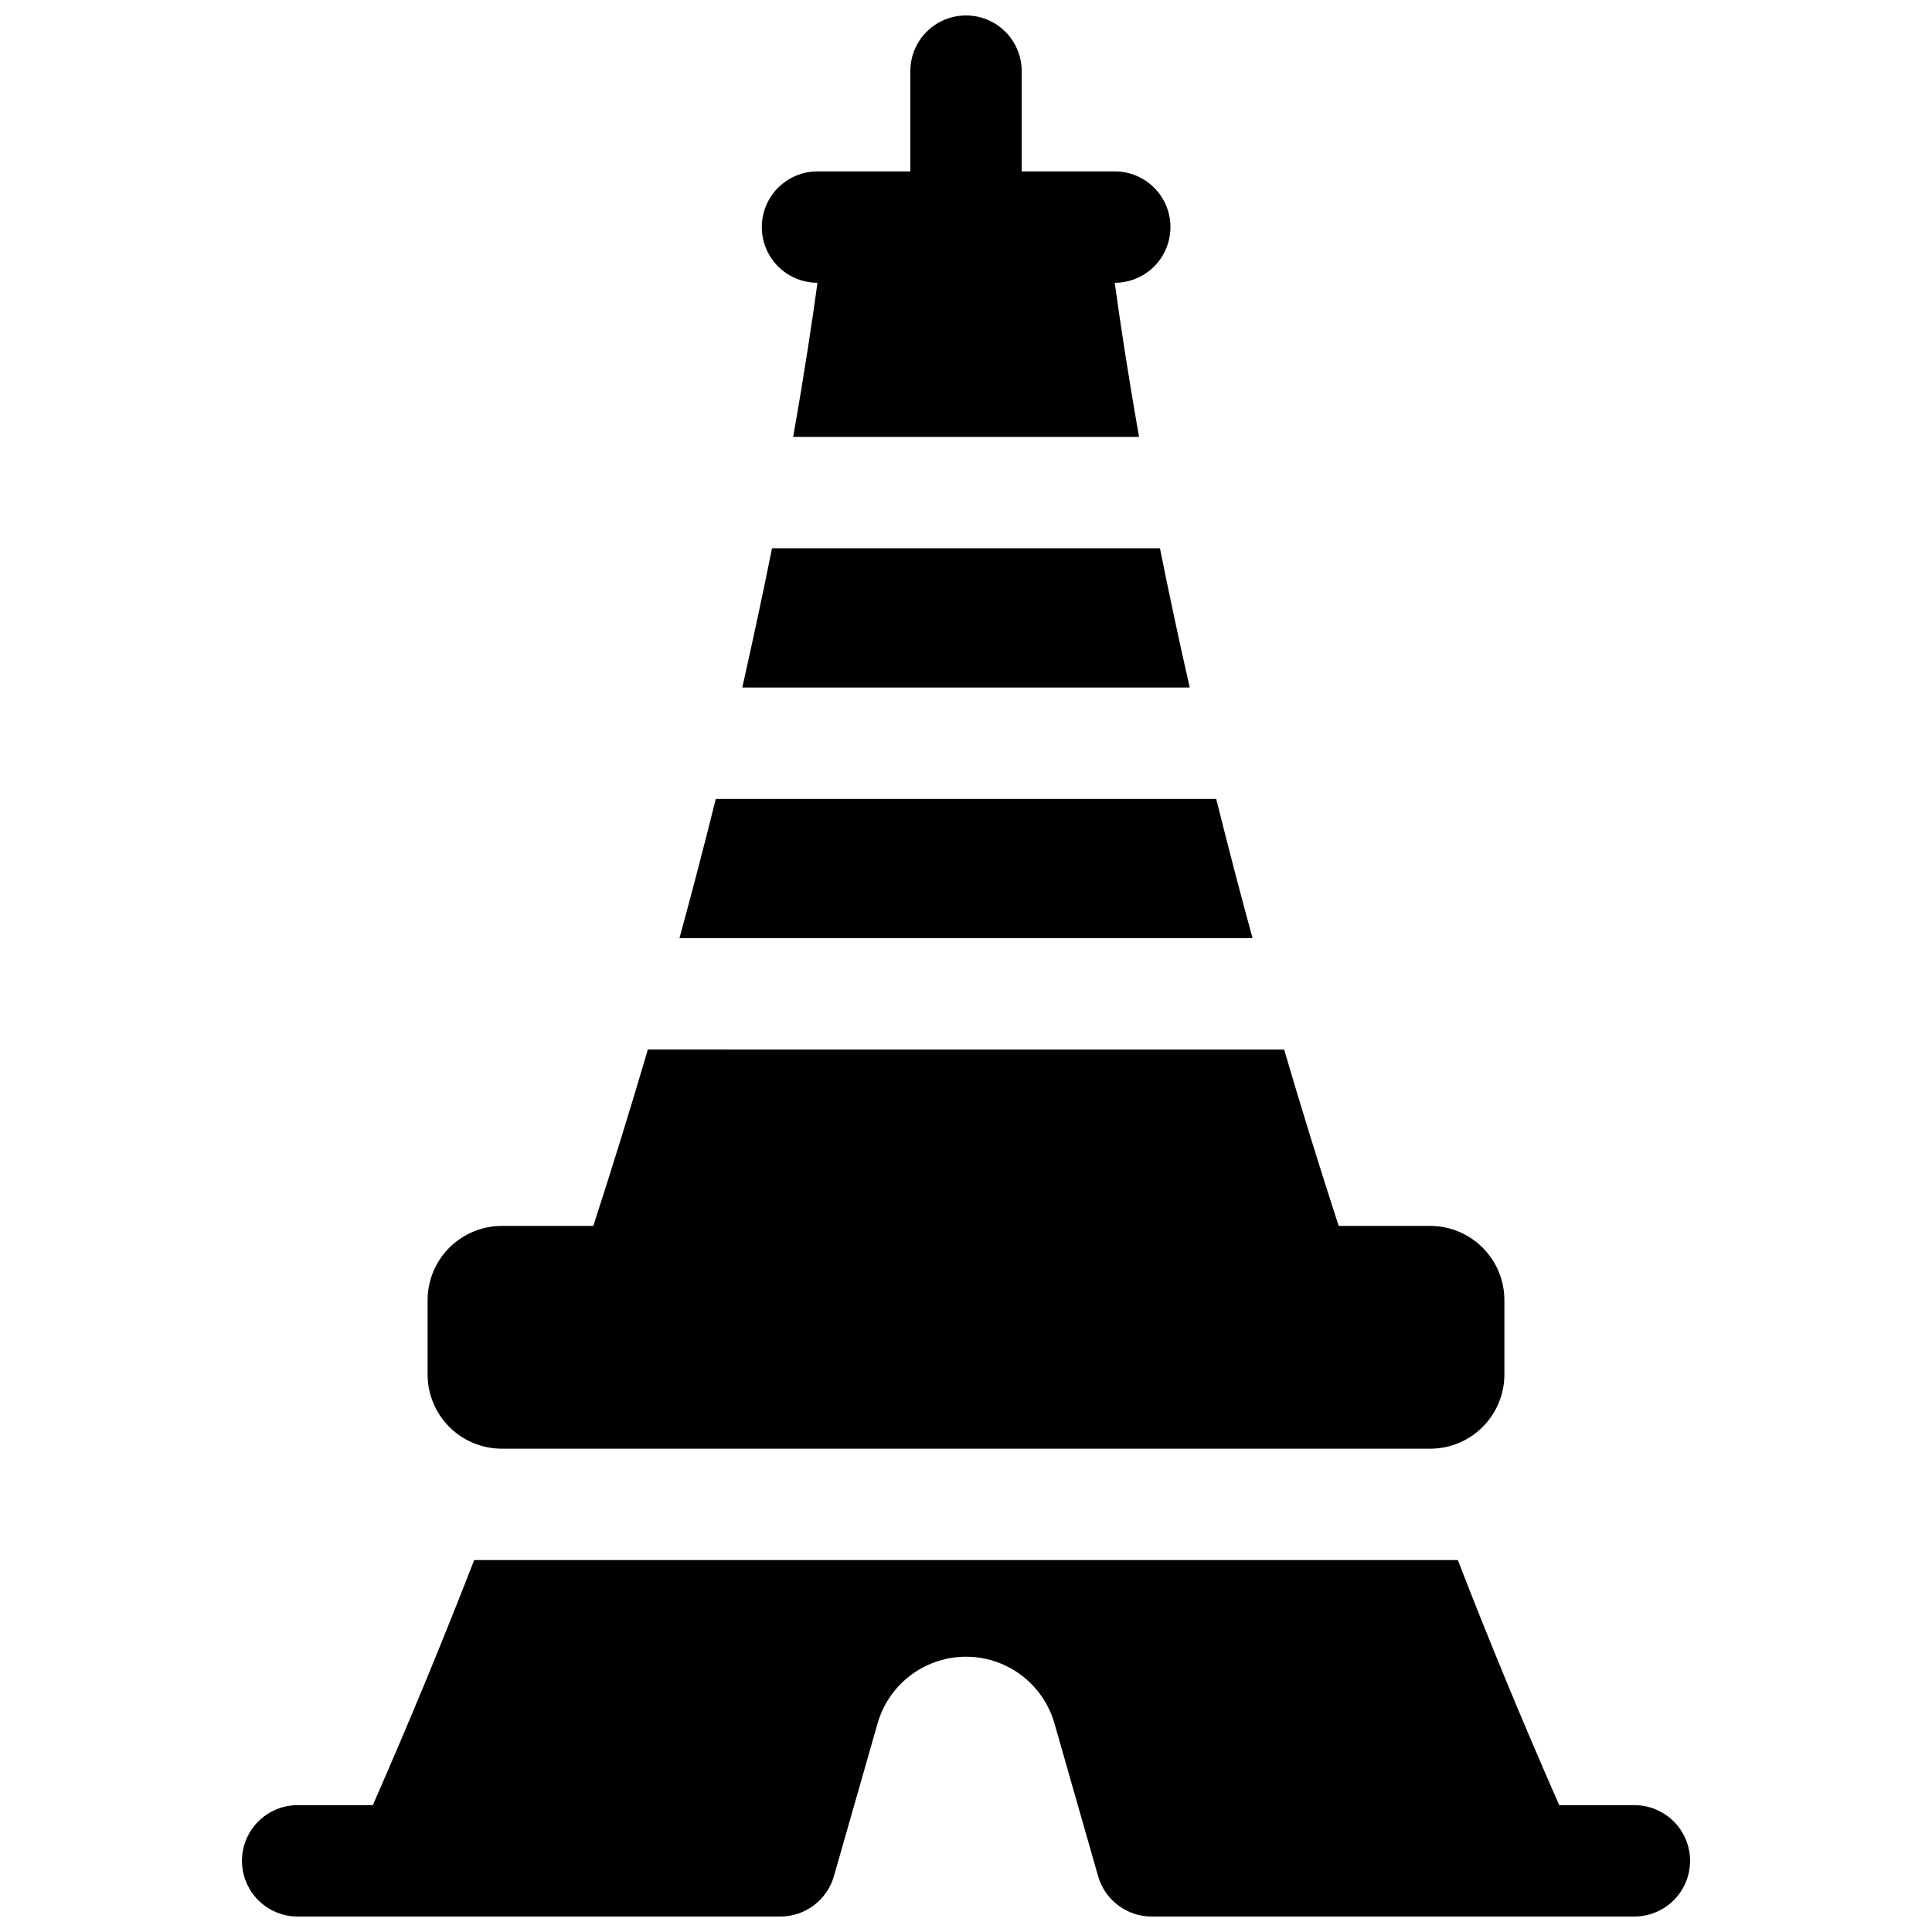 <?xml version="1.0" encoding="UTF-8"?>
<!-- Uploaded to: ICON Repo, www.svgrepo.com, Generator: ICON Repo Mixer Tools -->
<svg width="800px" height="800px" version="1.1" viewBox="144 144 512 512" xmlns="http://www.w3.org/2000/svg">
 <defs>
  <clipPath id="b">
   <path d="m208 557h384v94.902h-384z"/>
  </clipPath>
  <clipPath id="a">
   <path d="m345 148.09h110v111.91h-110z"/>
  </clipPath>
 </defs>
 <path d="m277 527.92h246c5.219 0 10.223-2.074 13.914-5.762 3.691-3.691 5.766-8.699 5.766-13.918v-19.68c0-5.219-2.074-10.227-5.766-13.914-3.691-3.691-8.695-5.766-13.914-5.766h-24.238c-5.266-16.207-10.078-31.824-14.453-46.738l-168.62-0.004c-4.379 14.918-9.191 30.504-14.453 46.738l-24.234 0.004c-5.223 0-10.227 2.074-13.918 5.766-3.691 3.688-5.766 8.695-5.766 13.914v19.68c0 5.219 2.074 10.227 5.766 13.918 3.691 3.688 8.695 5.762 13.918 5.762z"/>
 <g clip-path="url(#b)">
  <path d="m577.12 622.38h-19.914c-9.711-22.102-18.695-43.809-26.863-64.945h-260.68c-8.207 21.137-17.152 42.844-26.863 64.945h-19.914c-5.273 0-10.148 2.812-12.785 7.379-2.637 4.566-2.637 10.195 0 14.762 2.637 4.566 7.512 7.379 12.785 7.379h127.92c3.207 0 6.328-1.047 8.887-2.977 2.562-1.934 4.422-4.644 5.305-7.727l11.57-40.465c1.953-6.84 6.793-12.488 13.258-15.457 6.461-2.973 13.902-2.973 20.363 0 6.465 2.969 11.305 8.617 13.258 15.457l11.57 40.492c0.887 3.078 2.75 5.785 5.312 7.711 2.559 1.926 5.676 2.969 8.879 2.965h127.92c5.273 0 10.148-2.812 12.785-7.379 2.637-4.566 2.637-10.195 0-14.762-2.637-4.566-7.512-7.379-12.785-7.379z"/>
 </g>
 <g clip-path="url(#a)">
  <path d="m360.64 218.94c-1.328 9.703-3.387 23.52-6.445 40.836h91.668c-3.059-17.32-5.117-31.133-6.445-40.836h0.004c5.273 0 10.145-2.812 12.781-7.379s2.637-10.195 0-14.762c-2.637-4.566-7.508-7.379-12.781-7.379h-24.66v-26.566c0-5.273-2.812-10.148-7.379-12.785-4.566-2.637-10.195-2.637-14.762 0-4.566 2.637-7.379 7.512-7.379 12.785v26.566h-24.602c-5.273 0-10.145 2.812-12.781 7.379-2.637 4.566-2.637 10.195 0 14.762s7.508 7.379 12.781 7.379z"/>
 </g>
 <path d="m466.31 355.72h-132.62c-2.875 11.57-6.07 23.902-9.625 36.898h151.87c-3.551-12.996-6.75-25.328-9.625-36.898z"/>
 <path d="m451.4 289.3h-102.81c-2.281 11.387-4.922 23.715-7.871 36.898l118.57 0.004c-3-13.188-5.606-25.516-7.891-36.902z"/>
</svg>